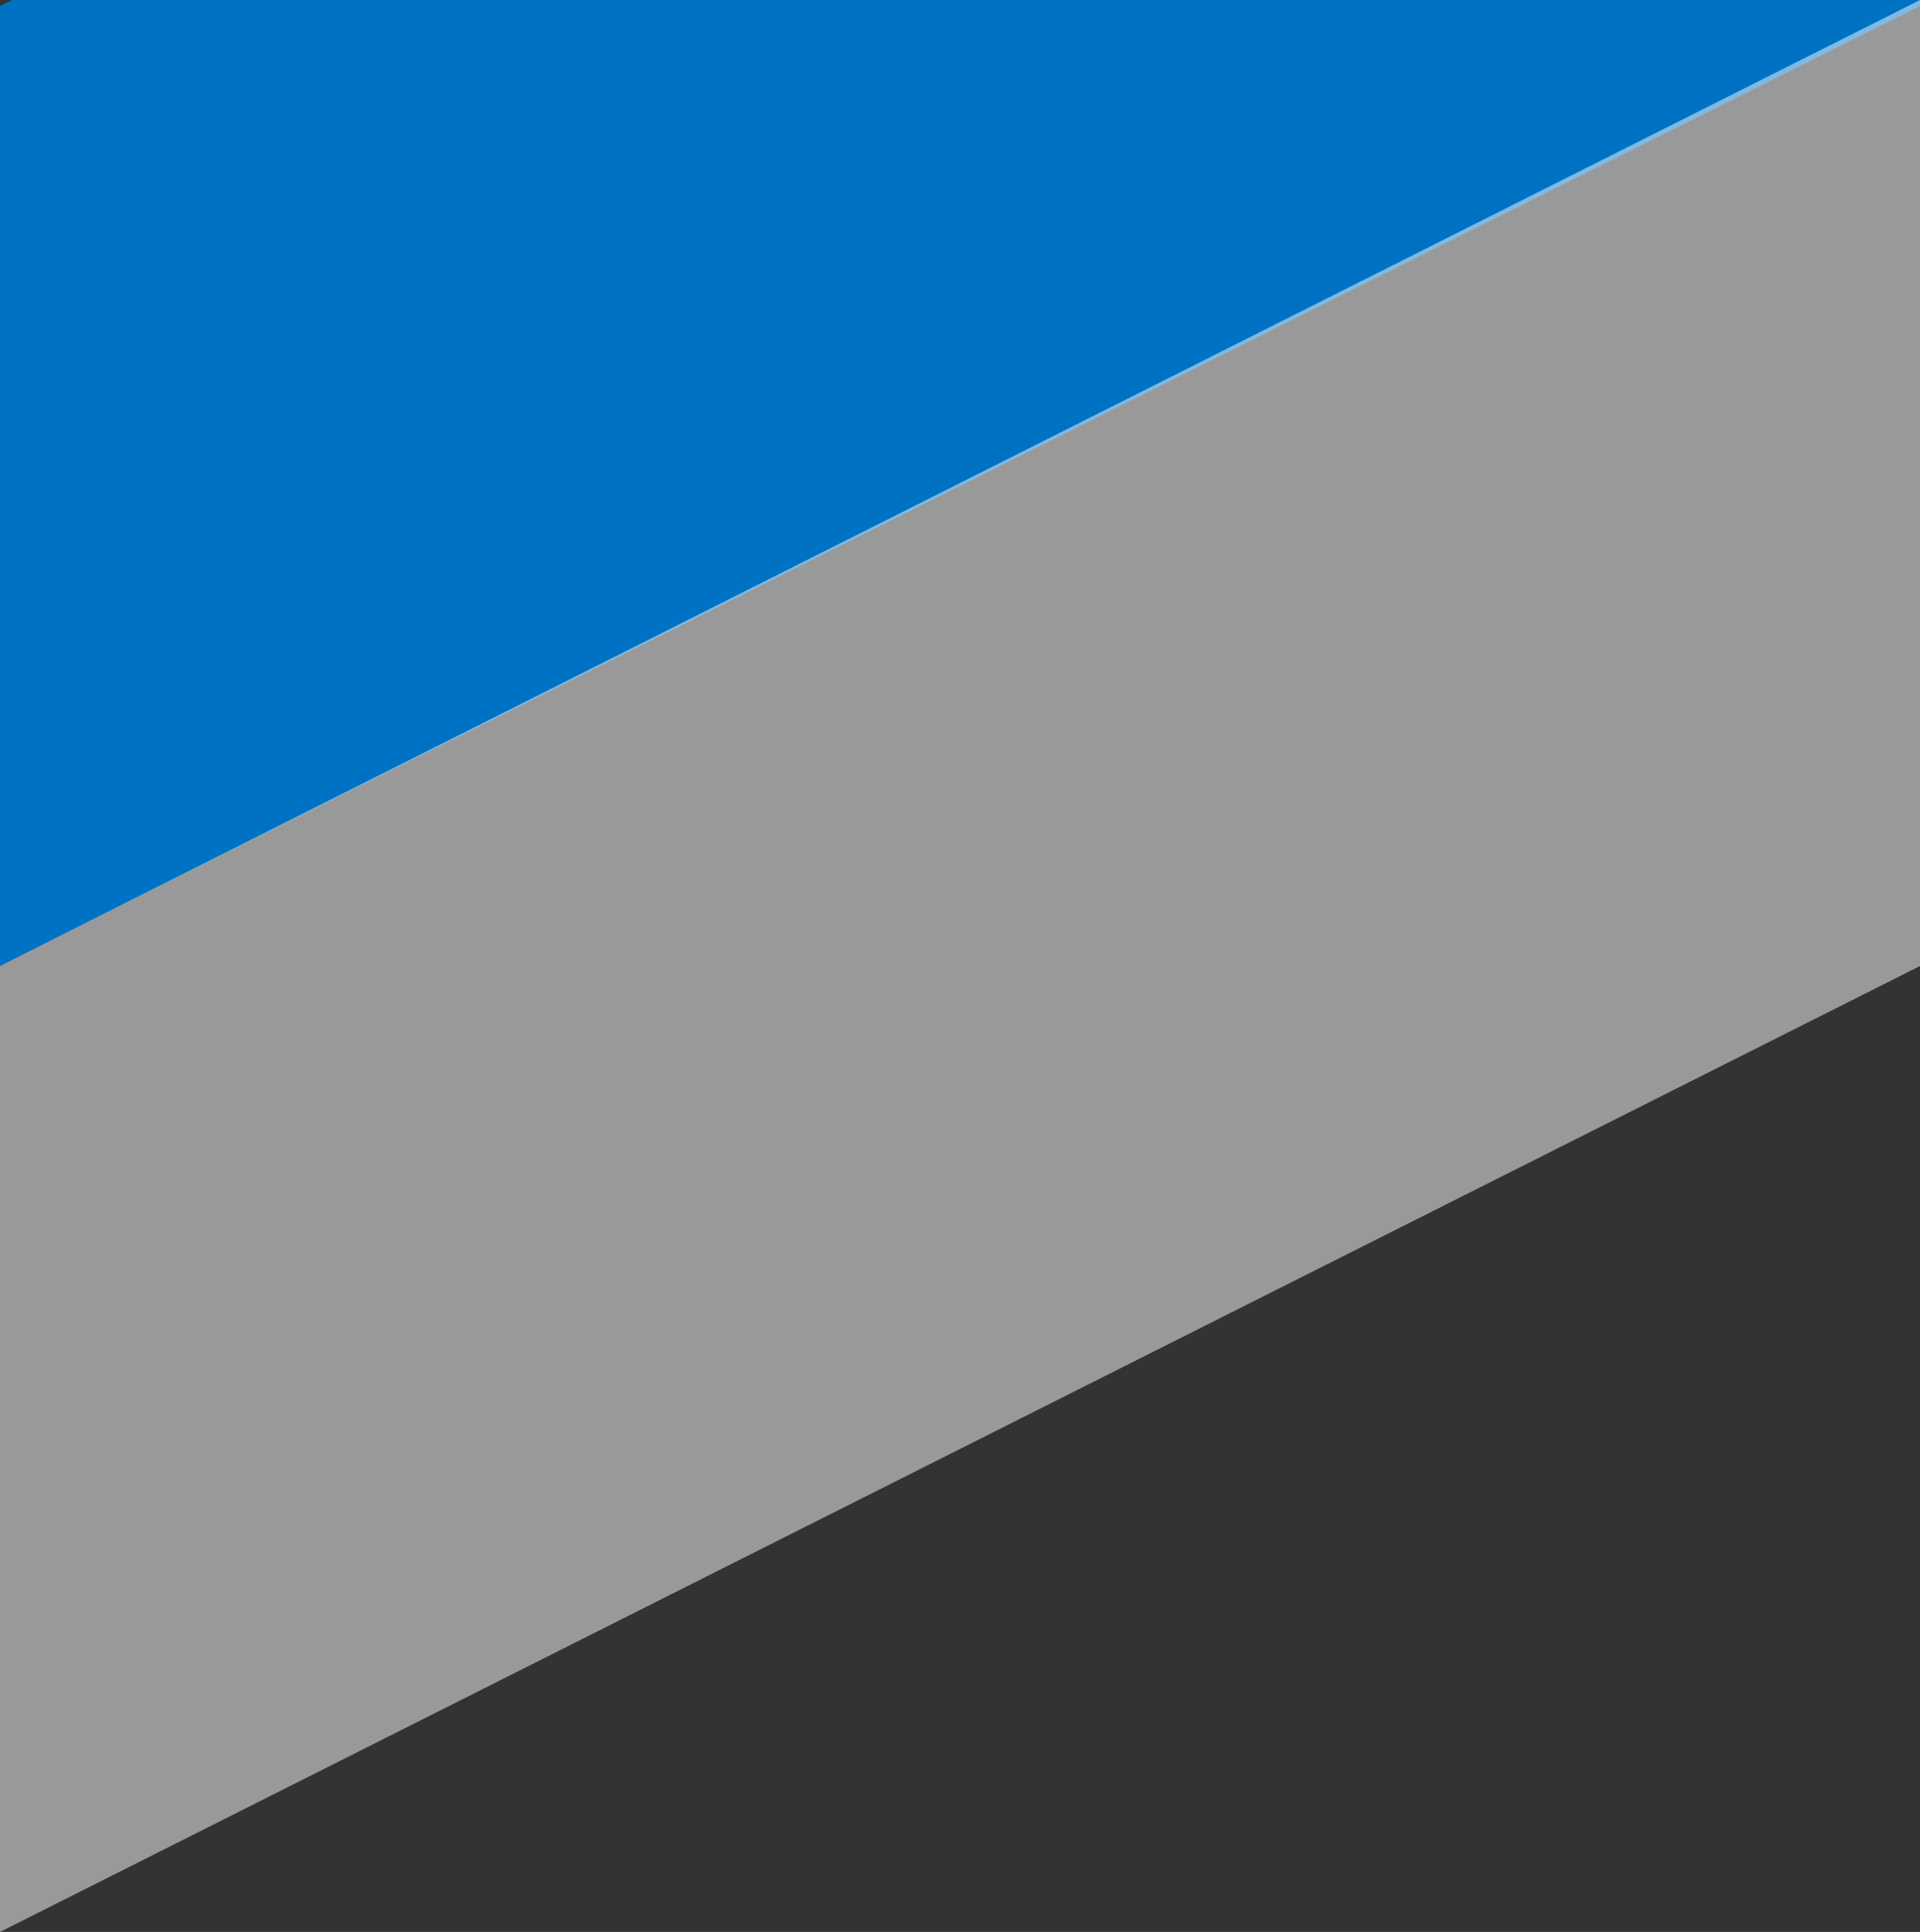 <svg width="157" height="158" viewBox="0 0 157 158" fill="none" xmlns="http://www.w3.org/2000/svg">
<rect x="0" y="0" width="157" height="158" fill="#333333" stroke="none"/>
<g clip-path="url(#clip0_5641_17579)">
<path d="M157 0.503V-78L0 0.503V79L157 0.503Z" fill="#0072C3"/>
<path opacity="0.5" d="M157 79.003V0L0 79.003V158L157 79.003Z" fill="white"/>
</g>
<defs>
<clipPath id="clip0_5641_17579">
<rect width="157" height="158" fill="white"/>
</clipPath>
</defs>
</svg>
